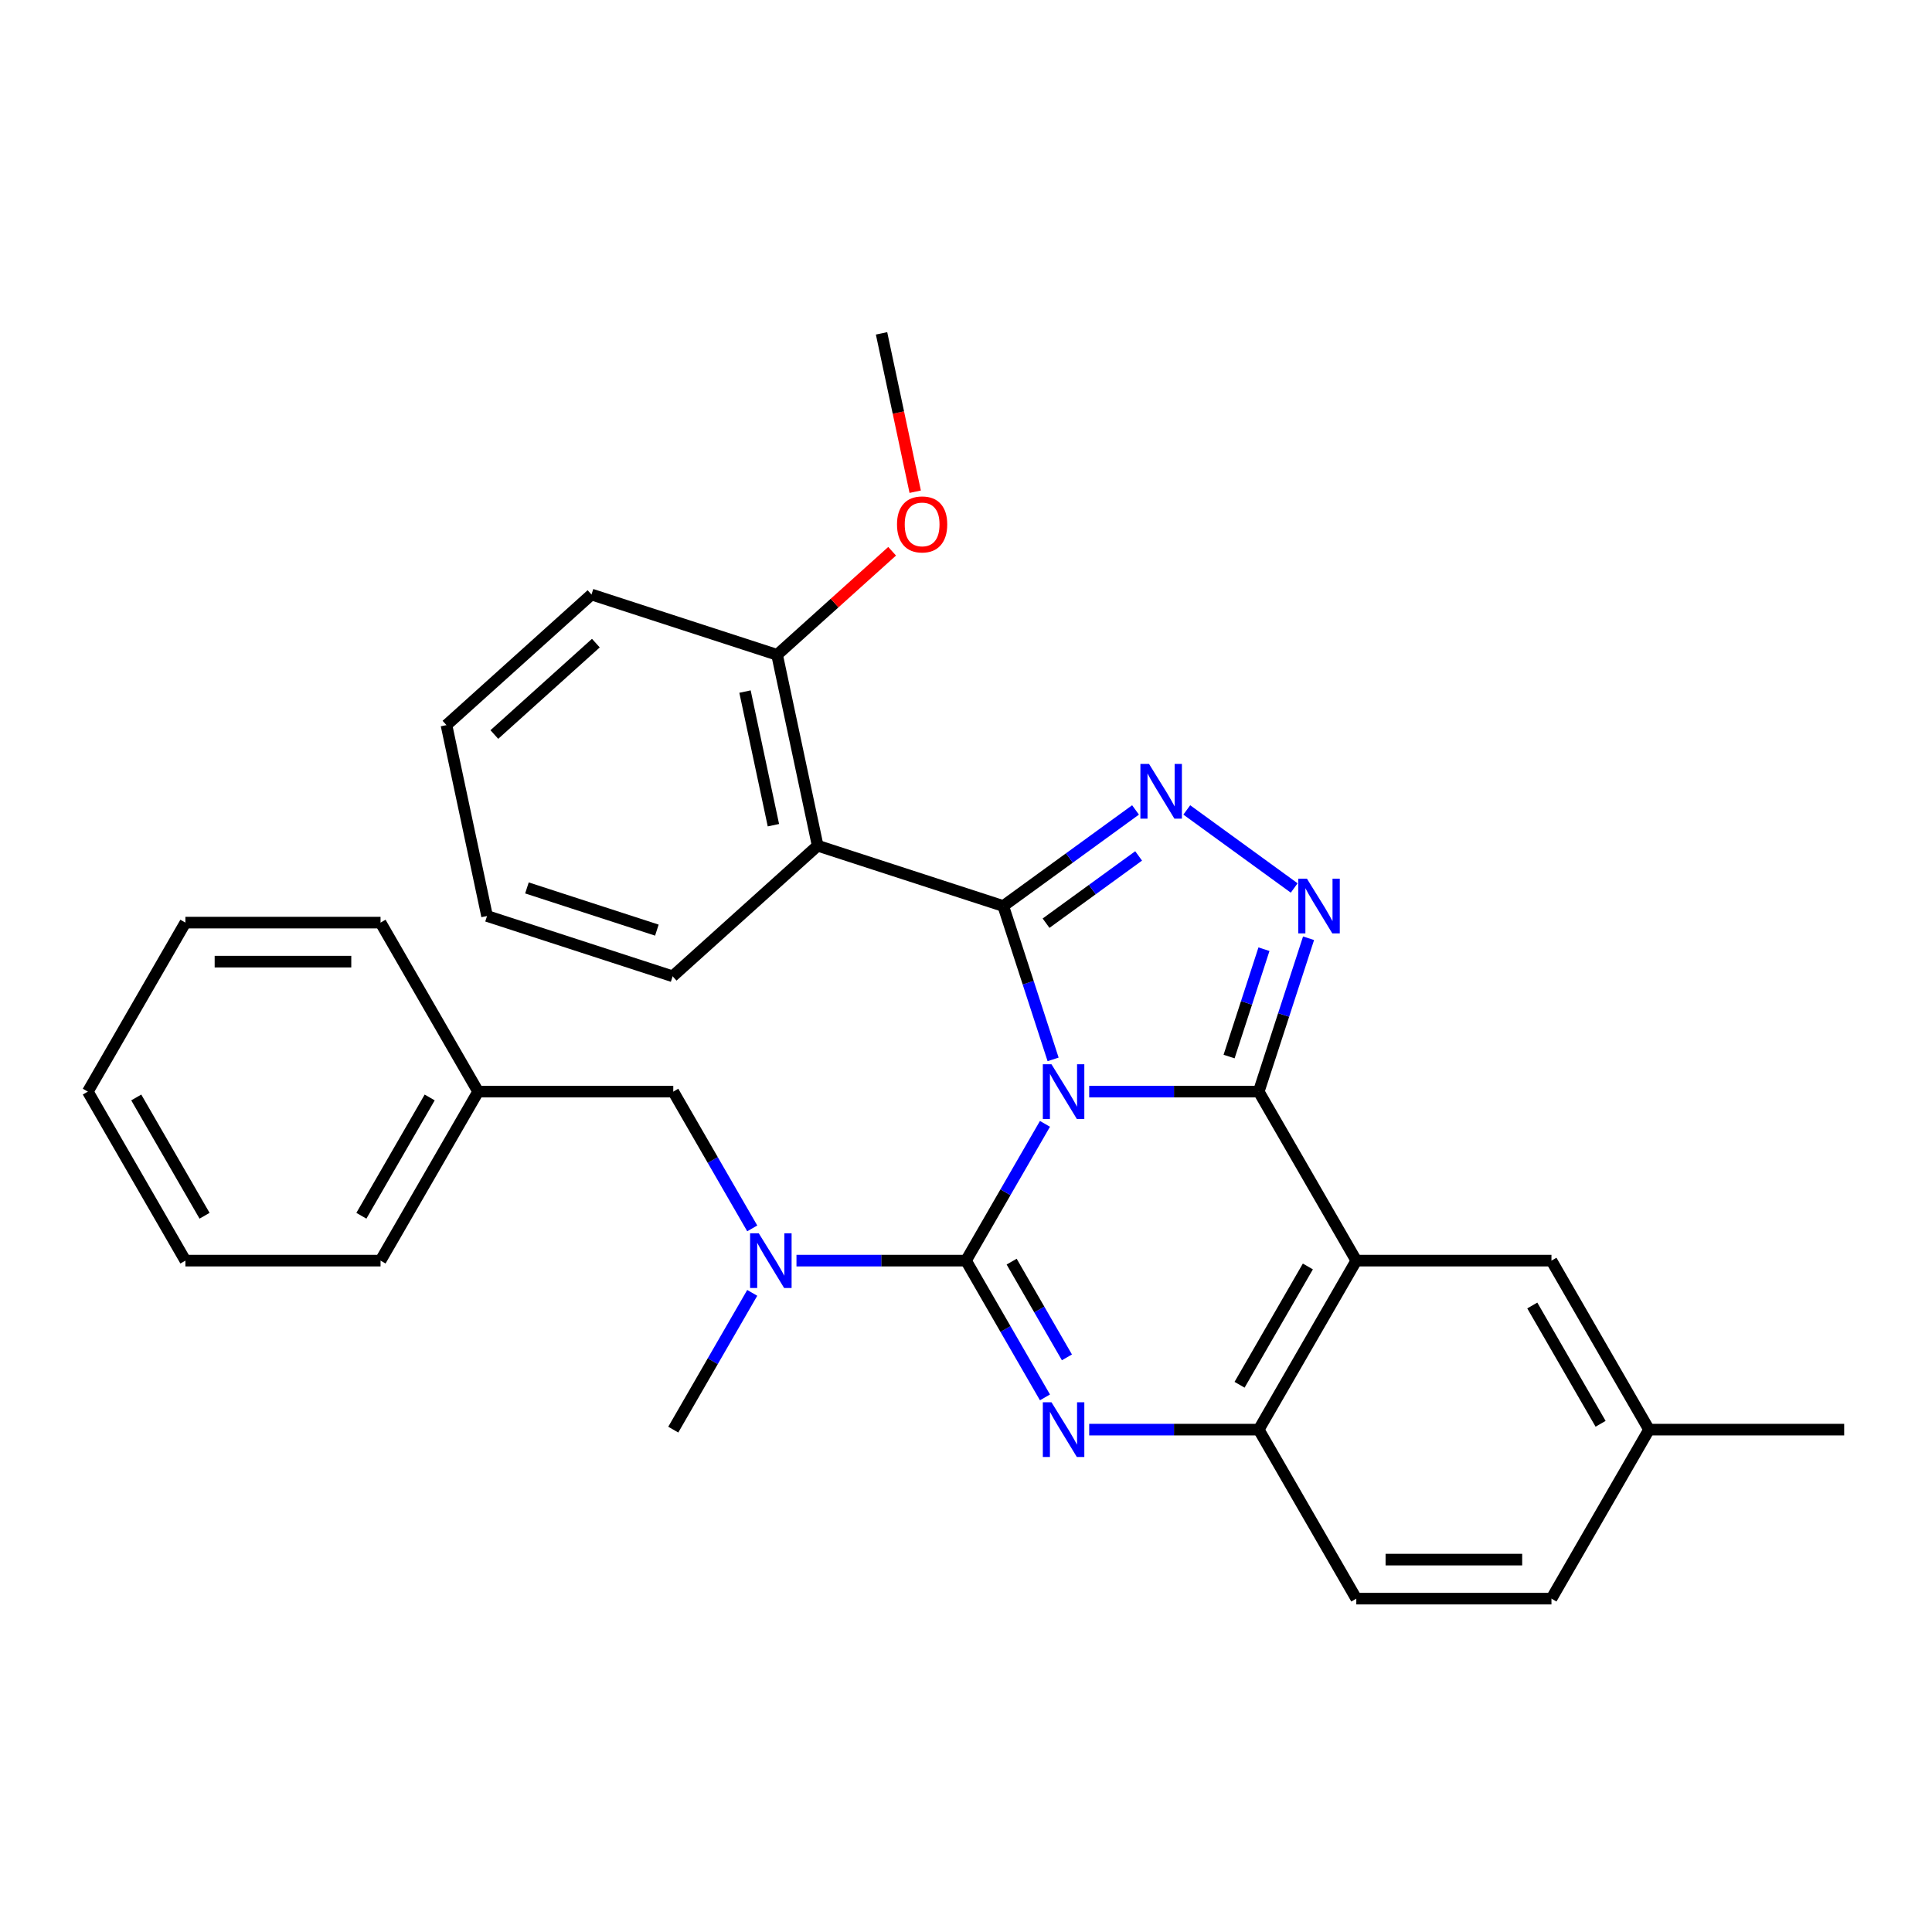 <?xml version='1.0' encoding='iso-8859-1'?>
<svg version='1.1' baseProfile='full'
              xmlns='http://www.w3.org/2000/svg'
                      xmlns:rdkit='http://www.rdkit.org/xml'
                      xmlns:xlink='http://www.w3.org/1999/xlink'
                  xml:space='preserve'
width='1000px' height='1000px' viewBox='0 0 1000 1000'>
<!-- END OF HEADER -->
<rect style='opacity:1.0;fill:#FFFFFF;stroke:none' width='1000' height='1000' x='0' y='0'> </rect>
<path class='bond-0' d='M 95.96,477.544 L 196.97,477.544' style='fill:none;fill-rule:evenodd;stroke:#000000;stroke-width:6px;stroke-linecap:butt;stroke-linejoin:miter;stroke-opacity:1' />
<path class='bond-0' d='M 111.111,497.746 L 181.818,497.746' style='fill:none;fill-rule:evenodd;stroke:#000000;stroke-width:6px;stroke-linecap:butt;stroke-linejoin:miter;stroke-opacity:1' />
<path class='bond-1' d='M 95.96,477.544 L 45.455,565.021' style='fill:none;fill-rule:evenodd;stroke:#000000;stroke-width:6px;stroke-linecap:butt;stroke-linejoin:miter;stroke-opacity:1' />
<path class='bond-2' d='M 702.02,652.499 L 803.03,652.499' style='fill:none;fill-rule:evenodd;stroke:#000000;stroke-width:6px;stroke-linecap:butt;stroke-linejoin:miter;stroke-opacity:1' />
<path class='bond-3' d='M 702.02,652.499 L 651.515,739.976' style='fill:none;fill-rule:evenodd;stroke:#000000;stroke-width:6px;stroke-linecap:butt;stroke-linejoin:miter;stroke-opacity:1' />
<path class='bond-3' d='M 676.949,655.519 L 641.595,716.753' style='fill:none;fill-rule:evenodd;stroke:#000000;stroke-width:6px;stroke-linecap:butt;stroke-linejoin:miter;stroke-opacity:1' />
<path class='bond-4' d='M 702.02,652.499 L 651.515,565.021' style='fill:none;fill-rule:evenodd;stroke:#000000;stroke-width:6px;stroke-linecap:butt;stroke-linejoin:miter;stroke-opacity:1' />
<path class='bond-5' d='M 651.515,739.976 L 702.02,827.453' style='fill:none;fill-rule:evenodd;stroke:#000000;stroke-width:6px;stroke-linecap:butt;stroke-linejoin:miter;stroke-opacity:1' />
<path class='bond-6' d='M 651.515,739.976 L 607.643,739.976' style='fill:none;fill-rule:evenodd;stroke:#000000;stroke-width:6px;stroke-linecap:butt;stroke-linejoin:miter;stroke-opacity:1' />
<path class='bond-6' d='M 607.643,739.976 L 563.77,739.976' style='fill:none;fill-rule:evenodd;stroke:#0000FF;stroke-width:6px;stroke-linecap:butt;stroke-linejoin:miter;stroke-opacity:1' />
<path class='bond-7' d='M 540.872,723.291 L 520.436,687.895' style='fill:none;fill-rule:evenodd;stroke:#0000FF;stroke-width:6px;stroke-linecap:butt;stroke-linejoin:miter;stroke-opacity:1' />
<path class='bond-7' d='M 520.436,687.895 L 500,652.499' style='fill:none;fill-rule:evenodd;stroke:#000000;stroke-width:6px;stroke-linecap:butt;stroke-linejoin:miter;stroke-opacity:1' />
<path class='bond-7' d='M 552.237,702.571 L 537.931,677.794' style='fill:none;fill-rule:evenodd;stroke:#0000FF;stroke-width:6px;stroke-linecap:butt;stroke-linejoin:miter;stroke-opacity:1' />
<path class='bond-7' d='M 537.931,677.794 L 523.626,653.016' style='fill:none;fill-rule:evenodd;stroke:#000000;stroke-width:6px;stroke-linecap:butt;stroke-linejoin:miter;stroke-opacity:1' />
<path class='bond-8' d='M 500,652.499 L 520.436,617.103' style='fill:none;fill-rule:evenodd;stroke:#000000;stroke-width:6px;stroke-linecap:butt;stroke-linejoin:miter;stroke-opacity:1' />
<path class='bond-8' d='M 520.436,617.103 L 540.872,581.707' style='fill:none;fill-rule:evenodd;stroke:#0000FF;stroke-width:6px;stroke-linecap:butt;stroke-linejoin:miter;stroke-opacity:1' />
<path class='bond-9' d='M 500,652.499 L 456.128,652.499' style='fill:none;fill-rule:evenodd;stroke:#000000;stroke-width:6px;stroke-linecap:butt;stroke-linejoin:miter;stroke-opacity:1' />
<path class='bond-9' d='M 456.128,652.499 L 412.255,652.499' style='fill:none;fill-rule:evenodd;stroke:#0000FF;stroke-width:6px;stroke-linecap:butt;stroke-linejoin:miter;stroke-opacity:1' />
<path class='bond-10' d='M 389.357,669.184 L 368.921,704.58' style='fill:none;fill-rule:evenodd;stroke:#0000FF;stroke-width:6px;stroke-linecap:butt;stroke-linejoin:miter;stroke-opacity:1' />
<path class='bond-10' d='M 368.921,704.58 L 348.485,739.976' style='fill:none;fill-rule:evenodd;stroke:#000000;stroke-width:6px;stroke-linecap:butt;stroke-linejoin:miter;stroke-opacity:1' />
<path class='bond-11' d='M 389.357,635.813 L 368.921,600.417' style='fill:none;fill-rule:evenodd;stroke:#0000FF;stroke-width:6px;stroke-linecap:butt;stroke-linejoin:miter;stroke-opacity:1' />
<path class='bond-11' d='M 368.921,600.417 L 348.485,565.021' style='fill:none;fill-rule:evenodd;stroke:#000000;stroke-width:6px;stroke-linecap:butt;stroke-linejoin:miter;stroke-opacity:1' />
<path class='bond-12' d='M 651.515,565.021 L 607.643,565.021' style='fill:none;fill-rule:evenodd;stroke:#000000;stroke-width:6px;stroke-linecap:butt;stroke-linejoin:miter;stroke-opacity:1' />
<path class='bond-12' d='M 607.643,565.021 L 563.77,565.021' style='fill:none;fill-rule:evenodd;stroke:#0000FF;stroke-width:6px;stroke-linecap:butt;stroke-linejoin:miter;stroke-opacity:1' />
<path class='bond-13' d='M 651.515,565.021 L 664.411,525.331' style='fill:none;fill-rule:evenodd;stroke:#000000;stroke-width:6px;stroke-linecap:butt;stroke-linejoin:miter;stroke-opacity:1' />
<path class='bond-13' d='M 664.411,525.331 L 677.308,485.64' style='fill:none;fill-rule:evenodd;stroke:#0000FF;stroke-width:6px;stroke-linecap:butt;stroke-linejoin:miter;stroke-opacity:1' />
<path class='bond-13' d='M 636.171,546.871 L 645.198,519.088' style='fill:none;fill-rule:evenodd;stroke:#000000;stroke-width:6px;stroke-linecap:butt;stroke-linejoin:miter;stroke-opacity:1' />
<path class='bond-13' d='M 645.198,519.088 L 654.225,491.305' style='fill:none;fill-rule:evenodd;stroke:#0000FF;stroke-width:6px;stroke-linecap:butt;stroke-linejoin:miter;stroke-opacity:1' />
<path class='bond-14' d='M 545.084,548.336 L 532.187,508.646' style='fill:none;fill-rule:evenodd;stroke:#0000FF;stroke-width:6px;stroke-linecap:butt;stroke-linejoin:miter;stroke-opacity:1' />
<path class='bond-14' d='M 532.187,508.646 L 519.291,468.955' style='fill:none;fill-rule:evenodd;stroke:#000000;stroke-width:6px;stroke-linecap:butt;stroke-linejoin:miter;stroke-opacity:1' />
<path class='bond-15' d='M 519.291,468.955 L 553.518,444.088' style='fill:none;fill-rule:evenodd;stroke:#000000;stroke-width:6px;stroke-linecap:butt;stroke-linejoin:miter;stroke-opacity:1' />
<path class='bond-15' d='M 553.518,444.088 L 587.745,419.221' style='fill:none;fill-rule:evenodd;stroke:#0000FF;stroke-width:6px;stroke-linecap:butt;stroke-linejoin:miter;stroke-opacity:1' />
<path class='bond-15' d='M 541.434,477.839 L 565.392,460.432' style='fill:none;fill-rule:evenodd;stroke:#000000;stroke-width:6px;stroke-linecap:butt;stroke-linejoin:miter;stroke-opacity:1' />
<path class='bond-15' d='M 565.392,460.432 L 589.351,443.025' style='fill:none;fill-rule:evenodd;stroke:#0000FF;stroke-width:6px;stroke-linecap:butt;stroke-linejoin:miter;stroke-opacity:1' />
<path class='bond-16' d='M 519.291,468.955 L 423.225,437.741' style='fill:none;fill-rule:evenodd;stroke:#000000;stroke-width:6px;stroke-linecap:butt;stroke-linejoin:miter;stroke-opacity:1' />
<path class='bond-17' d='M 614.275,419.221 L 669.874,459.615' style='fill:none;fill-rule:evenodd;stroke:#0000FF;stroke-width:6px;stroke-linecap:butt;stroke-linejoin:miter;stroke-opacity:1' />
<path class='bond-18' d='M 45.455,565.021 L 95.96,652.499' style='fill:none;fill-rule:evenodd;stroke:#000000;stroke-width:6px;stroke-linecap:butt;stroke-linejoin:miter;stroke-opacity:1' />
<path class='bond-18' d='M 70.526,568.042 L 105.879,629.276' style='fill:none;fill-rule:evenodd;stroke:#000000;stroke-width:6px;stroke-linecap:butt;stroke-linejoin:miter;stroke-opacity:1' />
<path class='bond-19' d='M 95.96,652.499 L 196.97,652.499' style='fill:none;fill-rule:evenodd;stroke:#000000;stroke-width:6px;stroke-linecap:butt;stroke-linejoin:miter;stroke-opacity:1' />
<path class='bond-20' d='M 196.97,652.499 L 247.475,565.021' style='fill:none;fill-rule:evenodd;stroke:#000000;stroke-width:6px;stroke-linecap:butt;stroke-linejoin:miter;stroke-opacity:1' />
<path class='bond-20' d='M 187.05,629.276 L 222.404,568.042' style='fill:none;fill-rule:evenodd;stroke:#000000;stroke-width:6px;stroke-linecap:butt;stroke-linejoin:miter;stroke-opacity:1' />
<path class='bond-21' d='M 306.157,307.725 L 231.092,375.314' style='fill:none;fill-rule:evenodd;stroke:#000000;stroke-width:6px;stroke-linecap:butt;stroke-linejoin:miter;stroke-opacity:1' />
<path class='bond-21' d='M 308.415,332.876 L 255.87,380.188' style='fill:none;fill-rule:evenodd;stroke:#000000;stroke-width:6px;stroke-linecap:butt;stroke-linejoin:miter;stroke-opacity:1' />
<path class='bond-22' d='M 306.157,307.725 L 402.224,338.938' style='fill:none;fill-rule:evenodd;stroke:#000000;stroke-width:6px;stroke-linecap:butt;stroke-linejoin:miter;stroke-opacity:1' />
<path class='bond-23' d='M 231.092,375.314 L 252.093,474.116' style='fill:none;fill-rule:evenodd;stroke:#000000;stroke-width:6px;stroke-linecap:butt;stroke-linejoin:miter;stroke-opacity:1' />
<path class='bond-24' d='M 252.093,474.116 L 348.16,505.33' style='fill:none;fill-rule:evenodd;stroke:#000000;stroke-width:6px;stroke-linecap:butt;stroke-linejoin:miter;stroke-opacity:1' />
<path class='bond-24' d='M 272.746,459.585 L 339.993,481.435' style='fill:none;fill-rule:evenodd;stroke:#000000;stroke-width:6px;stroke-linecap:butt;stroke-linejoin:miter;stroke-opacity:1' />
<path class='bond-25' d='M 853.535,739.976 L 954.545,739.976' style='fill:none;fill-rule:evenodd;stroke:#000000;stroke-width:6px;stroke-linecap:butt;stroke-linejoin:miter;stroke-opacity:1' />
<path class='bond-26' d='M 853.535,739.976 L 803.03,827.453' style='fill:none;fill-rule:evenodd;stroke:#000000;stroke-width:6px;stroke-linecap:butt;stroke-linejoin:miter;stroke-opacity:1' />
<path class='bond-27' d='M 853.535,739.976 L 803.03,652.499' style='fill:none;fill-rule:evenodd;stroke:#000000;stroke-width:6px;stroke-linecap:butt;stroke-linejoin:miter;stroke-opacity:1' />
<path class='bond-27' d='M 828.464,736.955 L 793.111,675.721' style='fill:none;fill-rule:evenodd;stroke:#000000;stroke-width:6px;stroke-linecap:butt;stroke-linejoin:miter;stroke-opacity:1' />
<path class='bond-28' d='M 803.03,827.453 L 702.02,827.453' style='fill:none;fill-rule:evenodd;stroke:#000000;stroke-width:6px;stroke-linecap:butt;stroke-linejoin:miter;stroke-opacity:1' />
<path class='bond-28' d='M 787.879,807.251 L 717.172,807.251' style='fill:none;fill-rule:evenodd;stroke:#000000;stroke-width:6px;stroke-linecap:butt;stroke-linejoin:miter;stroke-opacity:1' />
<path class='bond-29' d='M 348.16,505.33 L 423.225,437.741' style='fill:none;fill-rule:evenodd;stroke:#000000;stroke-width:6px;stroke-linecap:butt;stroke-linejoin:miter;stroke-opacity:1' />
<path class='bond-30' d='M 423.225,437.741 L 402.224,338.938' style='fill:none;fill-rule:evenodd;stroke:#000000;stroke-width:6px;stroke-linecap:butt;stroke-linejoin:miter;stroke-opacity:1' />
<path class='bond-30' d='M 400.314,427.121 L 385.613,357.959' style='fill:none;fill-rule:evenodd;stroke:#000000;stroke-width:6px;stroke-linecap:butt;stroke-linejoin:miter;stroke-opacity:1' />
<path class='bond-31' d='M 402.224,338.938 L 431.994,312.133' style='fill:none;fill-rule:evenodd;stroke:#000000;stroke-width:6px;stroke-linecap:butt;stroke-linejoin:miter;stroke-opacity:1' />
<path class='bond-31' d='M 431.994,312.133 L 461.764,285.328' style='fill:none;fill-rule:evenodd;stroke:#FF0000;stroke-width:6px;stroke-linecap:butt;stroke-linejoin:miter;stroke-opacity:1' />
<path class='bond-32' d='M 473.708,254.504 L 464.998,213.525' style='fill:none;fill-rule:evenodd;stroke:#FF0000;stroke-width:6px;stroke-linecap:butt;stroke-linejoin:miter;stroke-opacity:1' />
<path class='bond-32' d='M 464.998,213.525 L 456.288,172.547' style='fill:none;fill-rule:evenodd;stroke:#000000;stroke-width:6px;stroke-linecap:butt;stroke-linejoin:miter;stroke-opacity:1' />
<path class='bond-33' d='M 247.475,565.021 L 196.97,477.544' style='fill:none;fill-rule:evenodd;stroke:#000000;stroke-width:6px;stroke-linecap:butt;stroke-linejoin:miter;stroke-opacity:1' />
<path class='bond-34' d='M 247.475,565.021 L 348.485,565.021' style='fill:none;fill-rule:evenodd;stroke:#000000;stroke-width:6px;stroke-linecap:butt;stroke-linejoin:miter;stroke-opacity:1' />
<path  class='atom-3' d='M 544.245 725.816
L 553.525 740.816
Q 554.445 742.296, 555.925 744.976
Q 557.405 747.656, 557.485 747.816
L 557.485 725.816
L 561.245 725.816
L 561.245 754.136
L 557.365 754.136
L 547.405 737.736
Q 546.245 735.816, 545.005 733.616
Q 543.805 731.416, 543.445 730.736
L 543.445 754.136
L 539.765 754.136
L 539.765 725.816
L 544.245 725.816
' fill='#0000FF'/>
<path  class='atom-5' d='M 392.73 638.339
L 402.01 653.339
Q 402.93 654.819, 404.41 657.499
Q 405.89 660.179, 405.97 660.339
L 405.97 638.339
L 409.73 638.339
L 409.73 666.659
L 405.85 666.659
L 395.89 650.259
Q 394.73 648.339, 393.49 646.139
Q 392.29 643.939, 391.93 643.259
L 391.93 666.659
L 388.25 666.659
L 388.25 638.339
L 392.73 638.339
' fill='#0000FF'/>
<path  class='atom-7' d='M 544.245 550.861
L 553.525 565.861
Q 554.445 567.341, 555.925 570.021
Q 557.405 572.701, 557.485 572.861
L 557.485 550.861
L 561.245 550.861
L 561.245 579.181
L 557.365 579.181
L 547.405 562.781
Q 546.245 560.861, 545.005 558.661
Q 543.805 556.461, 543.445 555.781
L 543.445 579.181
L 539.765 579.181
L 539.765 550.861
L 544.245 550.861
' fill='#0000FF'/>
<path  class='atom-9' d='M 594.75 395.423
L 604.03 410.423
Q 604.95 411.903, 606.43 414.583
Q 607.91 417.263, 607.99 417.423
L 607.99 395.423
L 611.75 395.423
L 611.75 423.743
L 607.87 423.743
L 597.91 407.343
Q 596.75 405.423, 595.51 403.223
Q 594.31 401.023, 593.95 400.343
L 593.95 423.743
L 590.27 423.743
L 590.27 395.423
L 594.75 395.423
' fill='#0000FF'/>
<path  class='atom-10' d='M 676.469 454.795
L 685.749 469.795
Q 686.669 471.275, 688.149 473.955
Q 689.629 476.635, 689.709 476.795
L 689.709 454.795
L 693.469 454.795
L 693.469 483.115
L 689.589 483.115
L 679.629 466.715
Q 678.469 464.795, 677.229 462.595
Q 676.029 460.395, 675.669 459.715
L 675.669 483.115
L 671.989 483.115
L 671.989 454.795
L 676.469 454.795
' fill='#0000FF'/>
<path  class='atom-25' d='M 464.289 271.429
Q 464.289 264.629, 467.649 260.829
Q 471.009 257.029, 477.289 257.029
Q 483.569 257.029, 486.929 260.829
Q 490.289 264.629, 490.289 271.429
Q 490.289 278.309, 486.889 282.229
Q 483.489 286.109, 477.289 286.109
Q 471.049 286.109, 467.649 282.229
Q 464.289 278.349, 464.289 271.429
M 477.289 282.909
Q 481.609 282.909, 483.929 280.029
Q 486.289 277.109, 486.289 271.429
Q 486.289 265.869, 483.929 263.069
Q 481.609 260.229, 477.289 260.229
Q 472.969 260.229, 470.609 263.029
Q 468.289 265.829, 468.289 271.429
Q 468.289 277.149, 470.609 280.029
Q 472.969 282.909, 477.289 282.909
' fill='#FF0000'/>
</svg>
